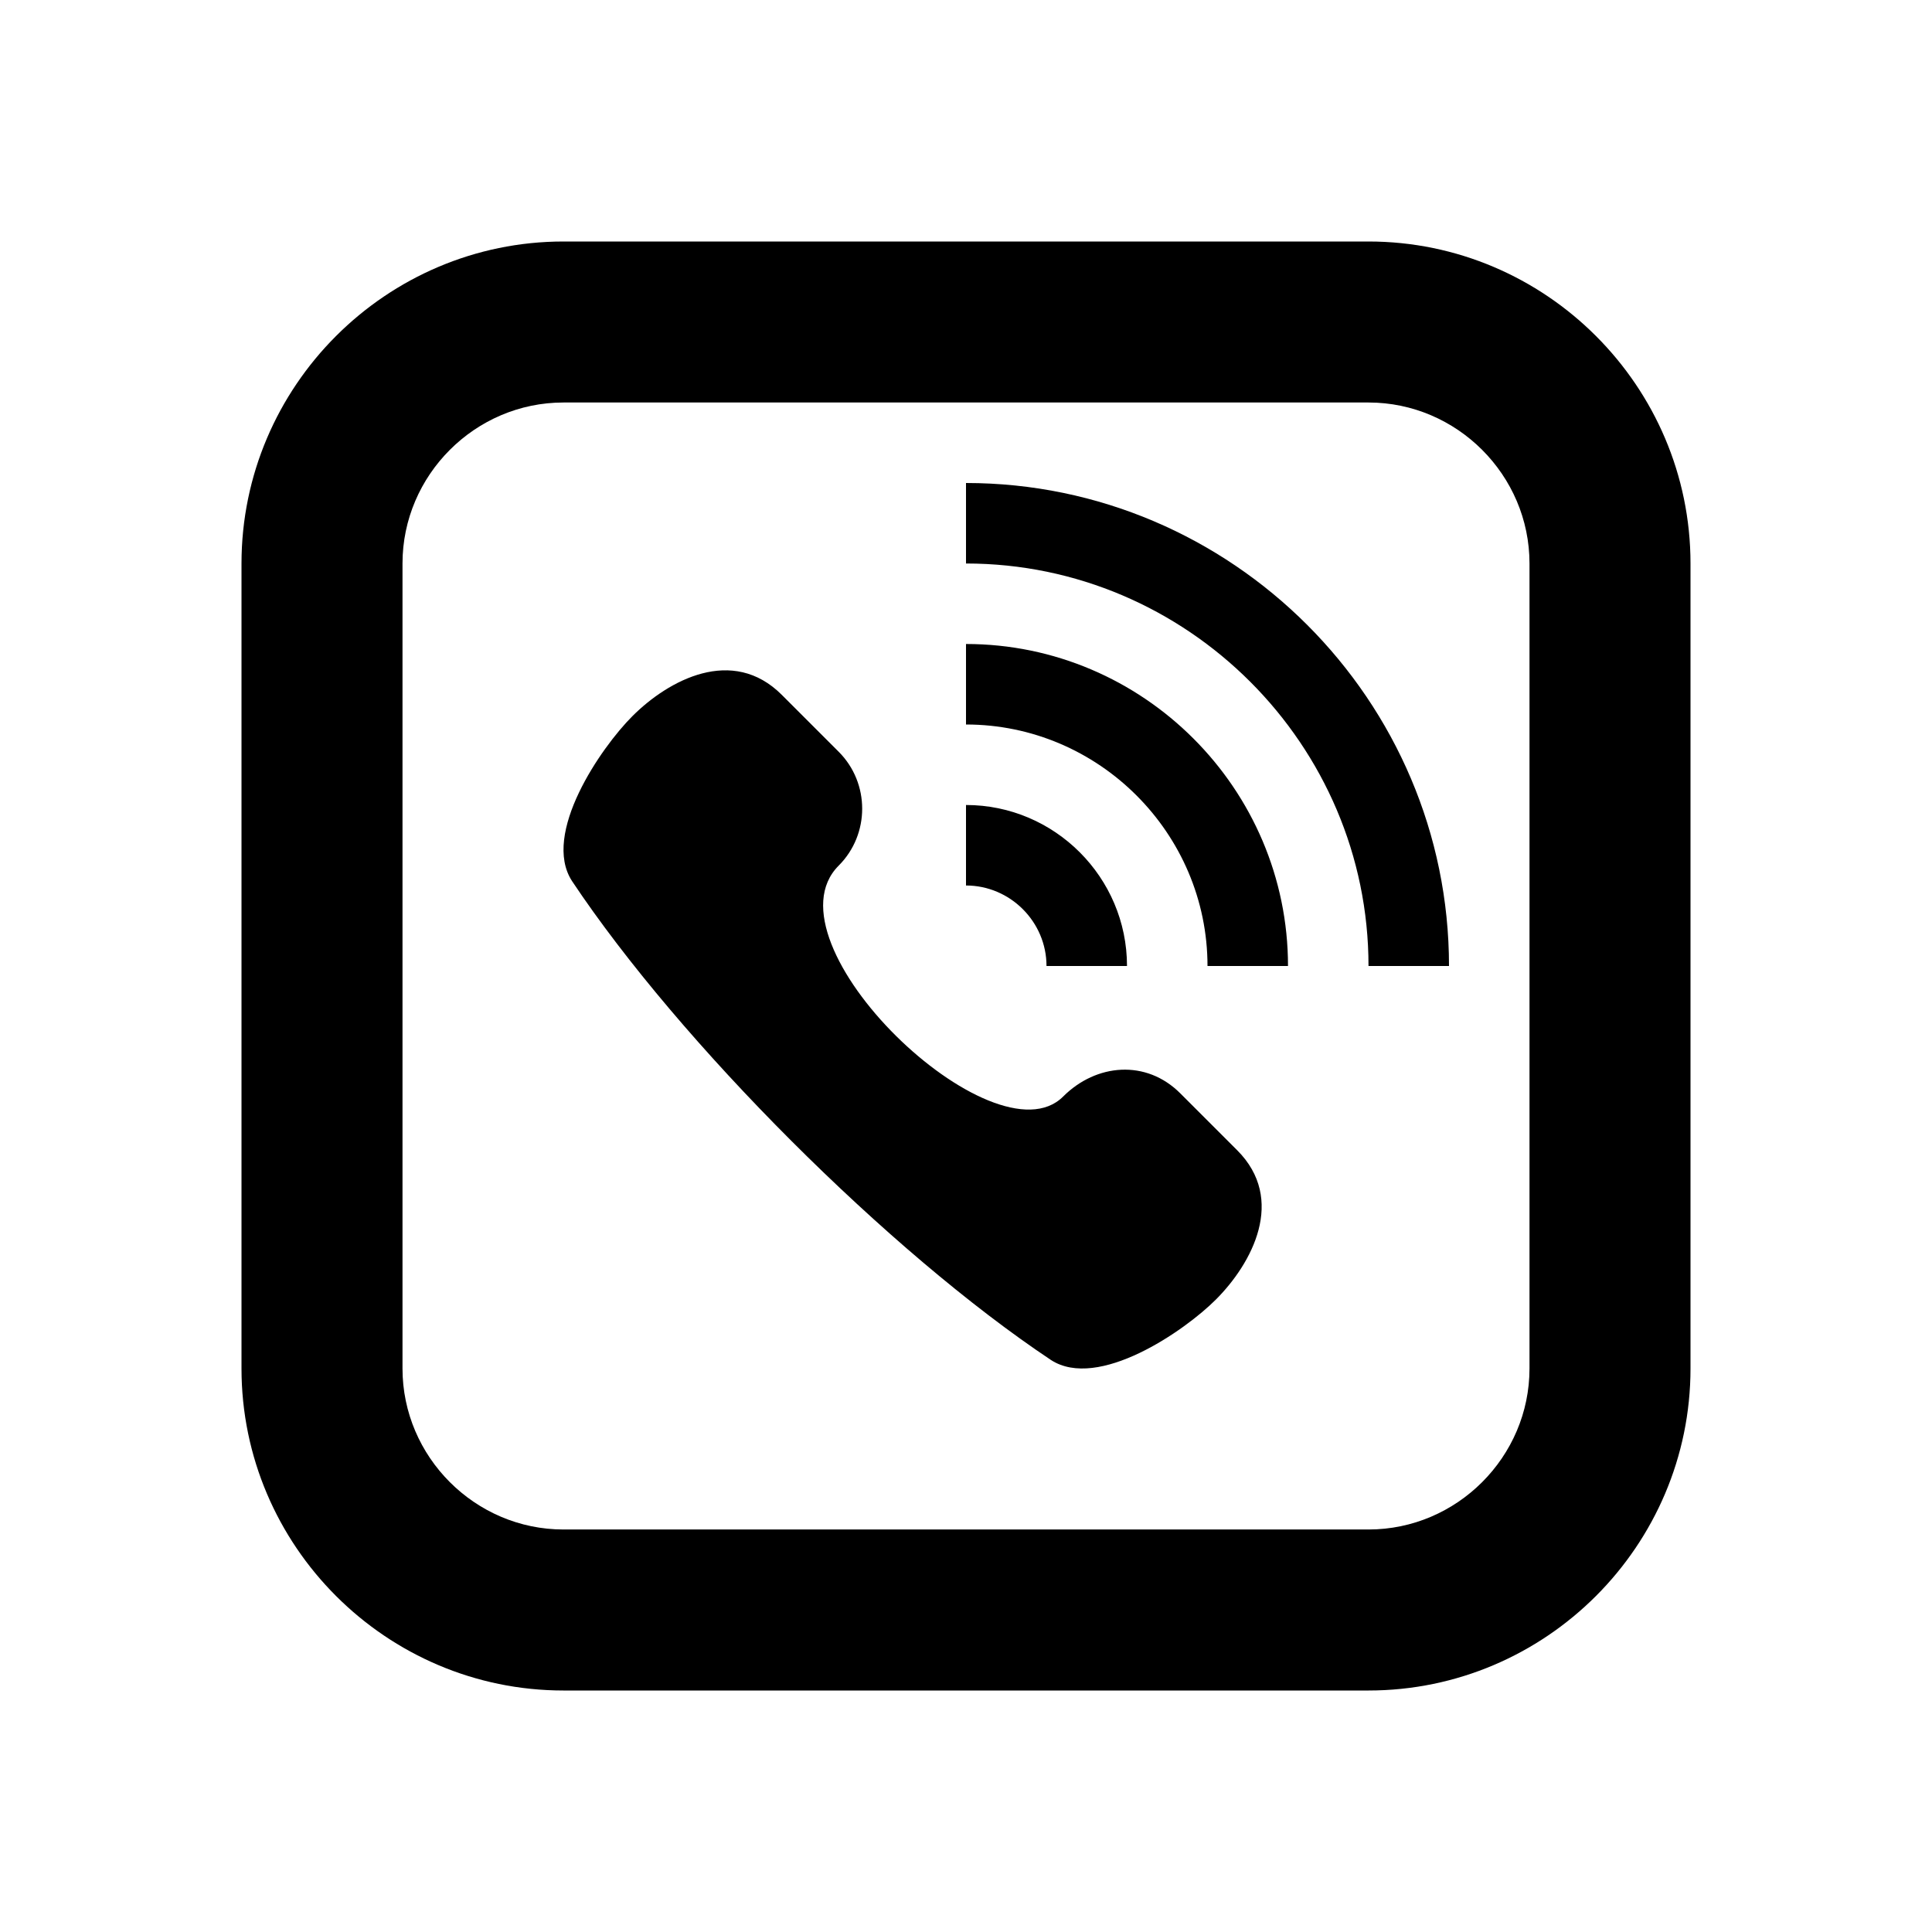 


<svg xmlns="http://www.w3.org/2000/svg" xml:space="preserve" width="240mm" height="240mm" version="1.1" style="shape-rendering:geometricPrecision; text-rendering:geometricPrecision; image-rendering:optimizeQuality; fill-rule:evenodd; clip-rule:evenodd" viewBox="0 0 24000 24000"
    
    >

    <g id="Camada_x0020_1">
        
        <path class="fil0" d="M7000 3000l10000 0c1101.04,0 2101.27,449.71 2825.78,1174.22 724.51,724.51 1174.22,1724.74 1174.22,2825.78l0 10000c0,1101.04 -449.71,2101.27 -1174.22,2825.78 -724.51,724.51 -1724.74,1174.22 -2825.78,1174.22l-10000 0c-1101.04,0 -2101.27,-449.71 -2825.78,-1174.22 -724.51,-724.51 -1174.22,-1724.74 -1174.22,-2825.78l0 -10000c0,-1101.04 449.71,-2101.27 1174.22,-2825.78 724.51,-724.51 1724.74,-1174.22 2825.78,-1174.22zm5000 3000c1650.52,0 3150.65,674.86 4237.9,1762.1 1087.24,1087.25 1762.1,2587.38 1762.1,4237.9l-500 0 -500 0c0,-1374.47 -562.66,-2624.37 -1469.14,-3530.86 -906.49,-906.48 -2156.39,-1469.14 -3530.86,-1469.14l0 -500 0 -10 0 -490zm0 2000c1100.52,0 2100.65,449.86 2825.4,1174.6 724.74,724.75 1174.6,1724.88 1174.6,2825.4l-500 0 -500 0c0,-824.47 -337.66,-1574.37 -881.64,-2118.36 -543.99,-543.98 -1293.89,-881.64 -2118.36,-881.64l0 -500 0 -10 0 -490zm-4894.53 2944.27c-379.88,-585.65 359.16,-1656.74 749.97,-2047.55 451.73,-451.74 1244.82,-876.5 1856.15,-265.17l707.11 707.11c388.89,388.89 388.89,1025.32 0,1414.21 -962.53,962.53 1933.21,3723.65 2788.11,2868.75 410.61,-410.61 1031.09,-463.76 1454.53,-40.32l707.11 707.11c611.33,611.33 186.57,1404.42 -265.17,1856.15 -390.81,390.81 -1461.9,1129.85 -2047.55,749.97 -2010.02,-1339.36 -4610.9,-3940.24 -5950.26,-5950.26zm4894.53 -944.27c550.52,0 1050.64,224.85 1412.9,587.1 362.25,362.26 587.1,862.38 587.1,1412.9l-500 0 -500 0c0,-274.47 -112.66,-524.37 -294.14,-705.86 -181.49,-181.48 -431.39,-294.14 -705.86,-294.14l0 -500 0 -10 0 -490zm5000 -5000l-10000 0c-548.95,0 -1048.75,225.31 -1411.72,588.28 -362.97,362.97 -588.28,862.77 -588.28,1411.72l0 10000c0,548.95 225.31,1048.75 588.28,1411.72 362.97,362.97 862.77,588.28 1411.72,588.28l10000 0c548.95,0 1048.75,-225.31 1411.72,-588.28 362.97,-362.97 588.28,-862.77 588.28,-1411.72l0 -10000c0,-548.95 -225.31,-1048.75 -588.28,-1411.72 -362.97,-362.97 -862.77,-588.28 -1411.72,-588.28z"/>
    </g>
</svg>
